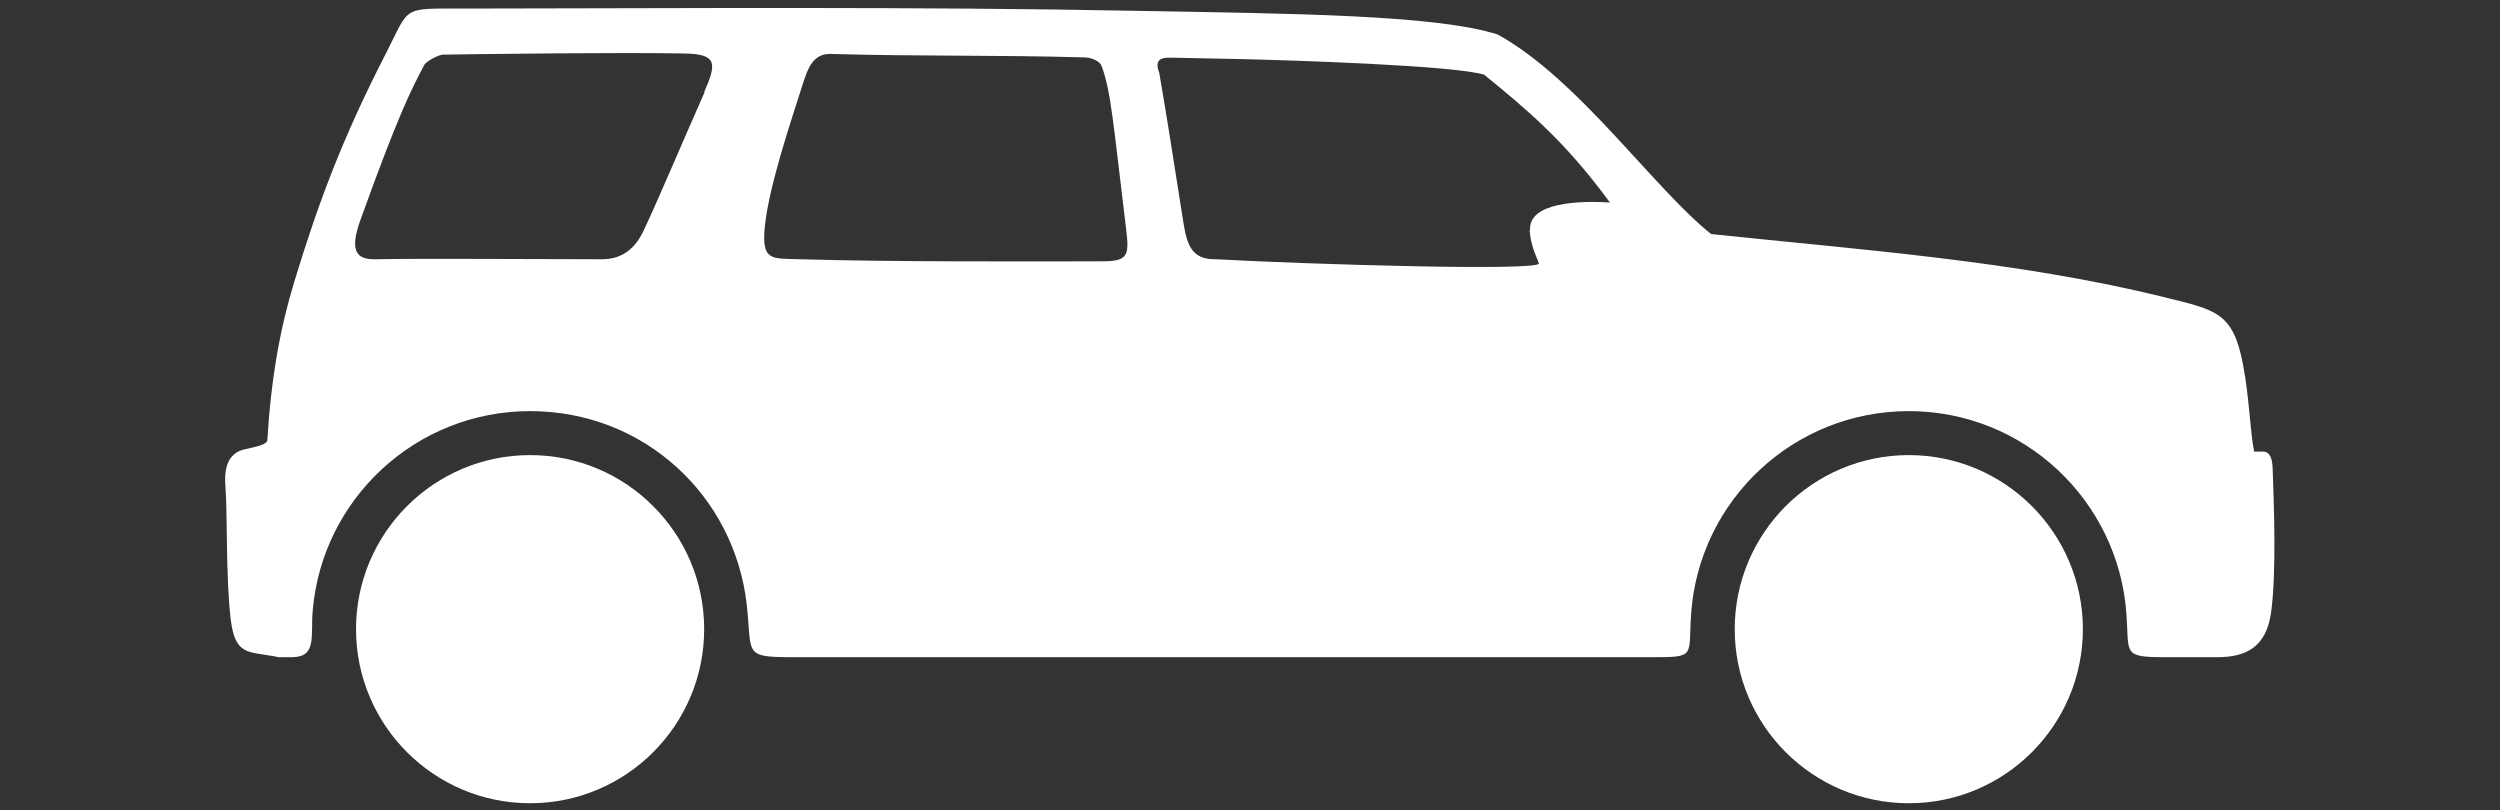 <svg xmlns="http://www.w3.org/2000/svg" id="Layer_1" viewBox="0 0 108 35"><rect x="0" y="0" width="108" height="35" fill="#333333" stroke="none"/><defs><style>      .st0 {        fill: #fff;      }      .st1 {        fill: none;      }    </style></defs><path class="st0" d="M22.9,19.66c-4.15,0-7.52,3.37-7.52,7.52s3.37,7.52,7.52,7.52,7.52-3.37,7.52-7.52-3.37-7.52-7.52-7.52"></path><path class="st0" d="M82.46,19.66c-4.15,0-7.52,3.37-7.52,7.52s3.37,7.52,7.52,7.52,7.52-3.37,7.52-7.52-3.37-7.52-7.52-7.52"></path><rect class="st1" x="9.73" y=".35" width="88.52" height="34.34"></rect><path class="st0" d="M98.18,20.27c-.01-.39-.09-.77-.42-.76-.09,0-.2,0-.38,0-.17-.81-.21-2.32-.47-3.7-.43-2.33-1.16-2.41-3.41-2.97-6.38-1.58-13.29-2.06-19.58-2.73-2.45-1.94-5.72-6.69-9.22-8.62-2.69-.86-9-.9-15.47-1.02-9.67-.19-19.72-.11-29.25-.1-2.65,0-2.26-.11-3.3,1.92-1.92,3.74-2.95,6.54-3.96,9.86-.61,1.99-1.01,4.17-1.17,6.86-.01.2-.49.29-.94.39-.82.17-.93.89-.87,1.65.09,1.11.01,3.93.23,5.73.19,1.5.71,1.37,1.87,1.57.06.01.13.03.19.04h.58c1.1,0,.8-.93.9-2.02.41-4.82,4.46-8.61,9.39-8.61s8.83,3.66,9.36,8.36c.24,2.15-.19,2.27,2.01,2.27h37.11c1.93,0,1.54-.03,1.68-1.92.36-4.87,4.43-8.71,9.4-8.71s9.04,3.85,9.4,8.73c.13,1.73-.2,1.9,1.62,1.9h2.31c1.27,0,2.11-.46,2.32-1.92.24-1.74.12-4.78.07-6.19ZM30.44,3.98c-.96,2.16-1.97,4.57-2.62,5.95-.35.76-.9,1.27-1.81,1.27-2.91,0-7.83-.04-9.8,0-.87.02-1.09-.43-.65-1.67,1.62-4.5,2.18-5.61,2.76-6.71.09-.18.64-.46.82-.46,2.09-.03,7.54-.1,10.4-.05,1.45.02,1.43.42.88,1.67ZM47.35,11.29c-2.99,0-8.67.03-12.78-.09-1.23-.04-1.68.1-1.53-1.41.18-1.74,1.08-4.4,1.64-6.16.21-.66.44-1.32,1.2-1.3,3.81.11,7.22.04,10.97.15.3,0,.66.17.73.35.42,1.09.52,2.58,1.07,7.08.15,1.23.07,1.4-1.3,1.38ZM66.08,9.94c.04.71.35,1.26.4,1.44.05.34-9.96.04-13.95-.18-1.01.02-1.24-.56-1.4-1.54-.32-2.05-.79-5.04-1.05-6.51-.16-.42-.09-.67.45-.66.99.02,1.97.04,2.96.06,2.3.05,9.4.28,10.63.68,1.85,1.51,3.49,2.87,5.43,5.52-1.35-.09-3.53,0-3.45,1.19Z"></path></svg>